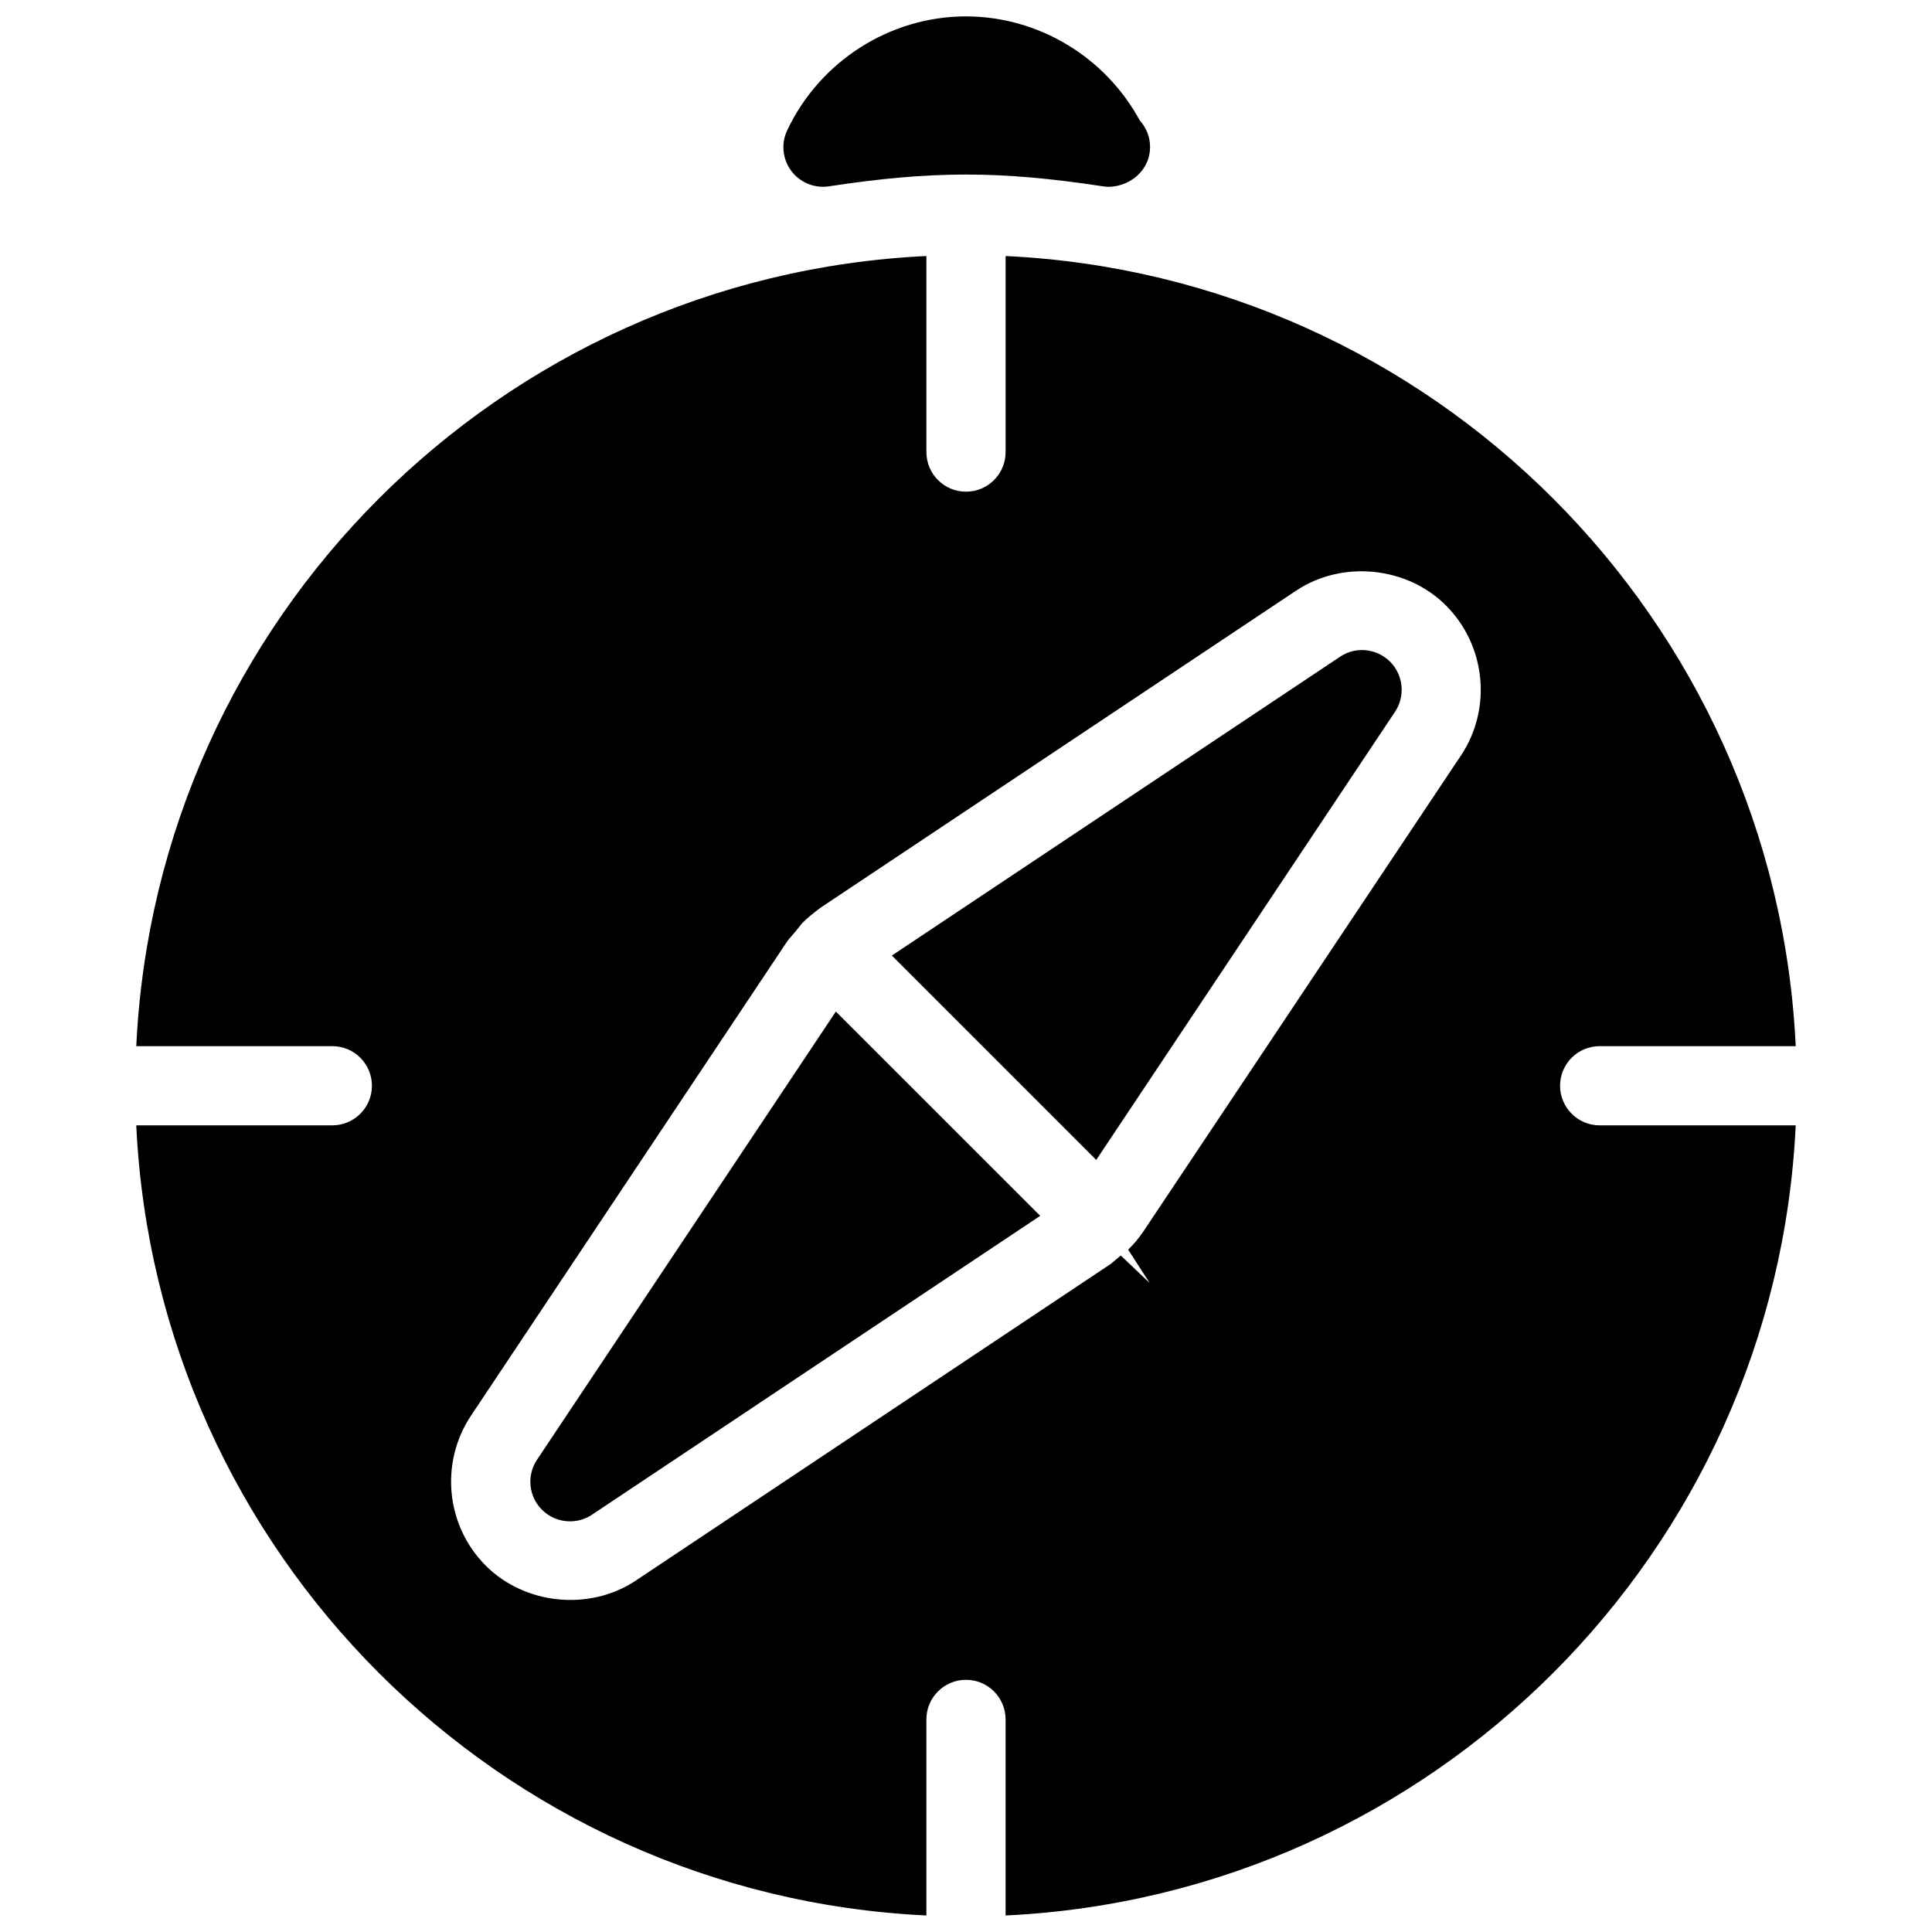 <?xml version="1.0" encoding="UTF-8"?>
<!-- Uploaded to: SVG Repo, www.svgrepo.com, Generator: SVG Repo Mixer Tools -->
<svg width="800px" height="800px" version="1.1" viewBox="144 144 512 512" xmlns="http://www.w3.org/2000/svg">
 <defs>
  <clipPath id="b">
   <path d="m351 148.09h98v45.906h-98z"/>
  </clipPath>
  <clipPath id="a">
   <path d="m180 211h440v440.9h-440z"/>
  </clipPath>
 </defs>
 <g clip-path="url(#b)">
  <path d="m446.05 175.93c-9.133-16.855-26.91-27.586-46.055-27.586-20.109 0-38.711 11.84-47.379 30.188-1.66 3.508-1.238 7.641 1.07 10.75 2.309 3.106 6.191 4.68 9.992 4.094 27.332-4.156 45.281-4.156 72.613 0 0.523 0.082 1.051 0.125 1.574 0.125h0.211c5.731-0.23 10.707-4.617 10.707-10.496 0.016-2.731-1.035-5.207-2.734-7.074z"/>
 </g>
 <g clip-path="url(#a)">
  <path d="m567.93 442.23c-5.793 0-10.496-4.703-10.496-10.496s4.703-10.496 10.496-10.496h51.957c-5.375-113.15-96.25-204.02-209.39-209.39v51.957c0 5.793-4.703 10.496-10.496 10.496s-10.496-4.703-10.496-10.496v-51.957c-113.15 5.375-204.02 96.25-209.39 209.39h51.953c5.793 0 10.496 4.703 10.496 10.496s-4.703 10.496-10.496 10.496h-51.957c5.375 113.15 96.25 204.02 209.39 209.39v-51.957c0-5.793 4.703-10.496 10.496-10.496 5.793 0 10.496 4.703 10.496 10.496v51.957c113.15-5.375 204.02-96.25 209.39-209.39zm-36.777-97.992-84.242 126.25c-1.156 1.68-2.457 3.254-3.945 4.68l5.711 8.836-7.66-7.285c-0.062 0.062-2.519 2.141-2.582 2.184l-125.95 83.969c-12.195 8.145-29.391 6.422-39.738-3.945-10.578-10.559-12.238-27.27-3.945-39.738l83.969-125.95 2.164-2.539c0.082-0.105 1.492-1.867 1.574-1.973 1.363-1.406 2.875-2.625 4.977-4.199 0.082-0.043 0.148-0.082 0.23-0.148l125.76-83.844c12.219-8.145 29.391-6.445 39.738 3.945 10.574 10.609 12.234 27.32 3.941 39.766z"/>
 </g>
 <path d="m365.51 412.07-79.203 118.79c-2.769 4.156-2.227 9.699 1.324 13.246 2.035 2.035 4.723 3.066 7.43 3.066 2.016 0 4.051-0.566 5.816-1.762l118.79-79.203z"/>
 <path d="m512.39 319.35c-3.57-3.547-9.109-4.094-13.246-1.324l-118.79 79.203 54.16 54.16 79.203-118.79c2.746-4.137 2.203-9.699-1.324-13.246z"/>
</svg>